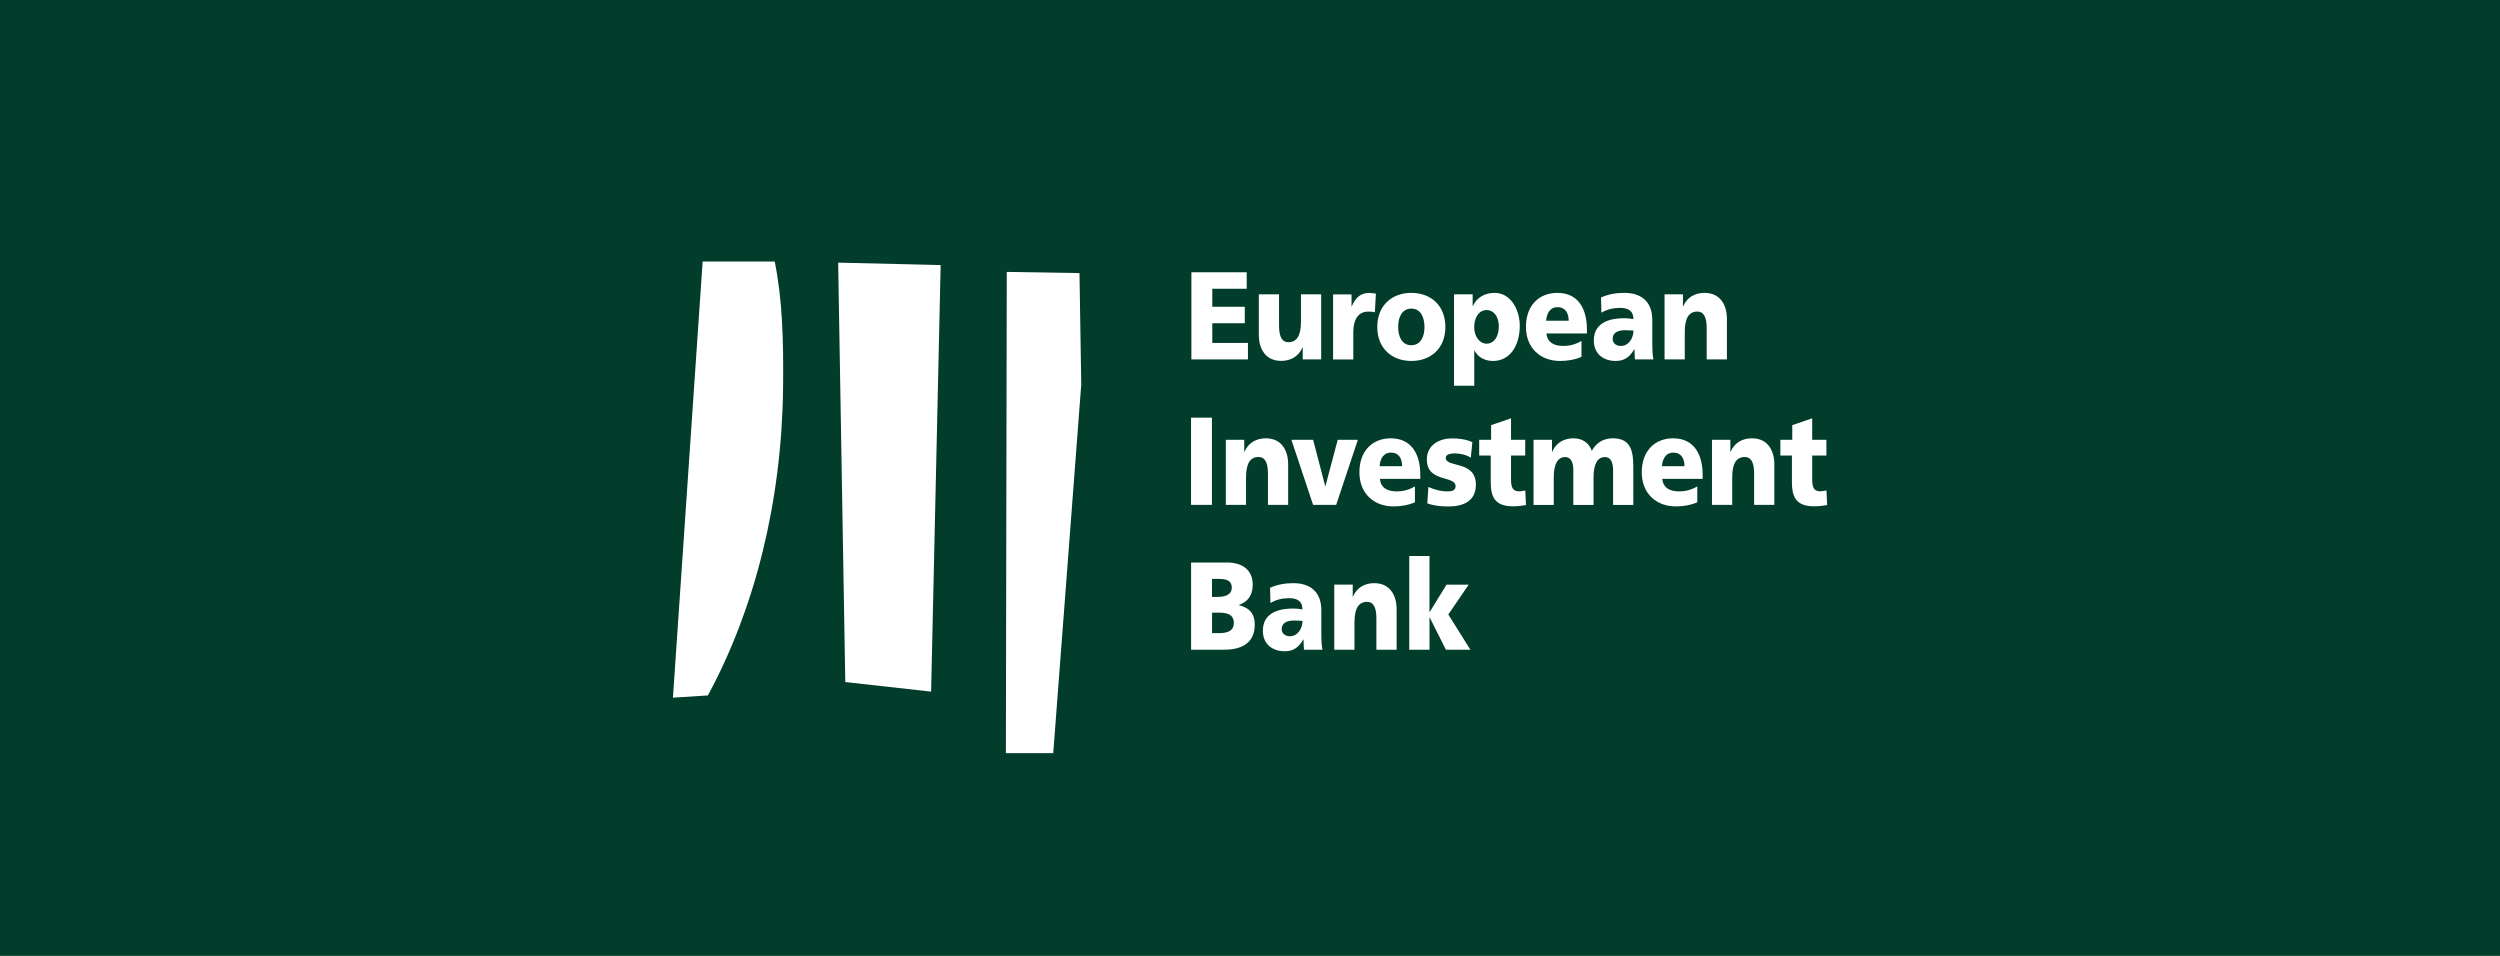 <?xml version="1.0" encoding="UTF-8"?>
<svg xmlns="http://www.w3.org/2000/svg" viewBox="0 0 340 130">
  <defs>
    <style>.cls-1{fill:#023d2b;}.cls-2{fill:#fff;}</style>
  </defs>
  <g id="HG_dark_green">
    <rect class="cls-1" width="340" height="130"></rect>
  </g>
  <g id="Logos">
    <g id="g87">
      <path id="path119" class="cls-2" d="M162.03,37.03h7.52v2.24h-4.68v2.45h4.42v2.24h-4.42v2.68h4.85v2.24h-7.69v-11.86Z"></path>
      <path id="path121" class="cls-2" d="M179.68,48.88h-2.51v-1.63h-.03c-.55,1.27-1.65,1.83-2.9,1.83-2.17,0-3.04-1.7-3.04-3.53v-5.52h2.75v4.28c0,1.67,.52,2.23,1.27,2.23,1.13,0,1.71-.87,1.71-2.77v-3.74h2.75v8.85Z"></path>
      <path id="path123" class="cls-2" d="M186.98,42.48c-.31-.1-.61-.1-.93-.1-1.29,0-2,1.04-2,2.77v3.74h-2.75v-8.85h2.51v1.63h.03c.47-1.12,1.16-1.83,2.35-1.83,.32,0,.66,.05,.93,.1l-.14,2.55Z"></path>
      <path id="path125" class="cls-2" d="M187.31,44.47c0-2.94,2-4.64,4.63-4.64s4.63,1.7,4.63,4.64-2,4.62-4.63,4.62-4.63-1.7-4.63-4.62m6.42,0c0-1.32-.52-2.5-1.79-2.5s-1.79,1.17-1.79,2.5,.52,2.48,1.79,2.48,1.79-1.17,1.79-2.48"></path>
      <path id="path127" class="cls-2" d="M197.74,40.03h2.54v1.6h.03c.55-1.24,1.71-1.8,2.97-1.8,2.2,0,3.41,2.33,3.41,4.47,0,2.62-1.27,4.79-3.64,4.79-.96,0-2-.39-2.52-1.44h-.03v4.81h-2.75v-12.42Zm4.43,2.14c-1.01,0-1.68,.99-1.68,2.31s.77,2.26,1.68,2.26c1.04,0,1.67-.97,1.67-2.38,0-1.17-.6-2.19-1.67-2.19"></path>
      <path id="path129" class="cls-2" d="M210.31,45.35c.15,1.22,.99,1.7,2.34,1.7,.75,0,1.61-.19,2.43-.68v2.16c-.89,.39-1.9,.56-2.92,.56-2.63,0-4.63-1.72-4.63-4.64s1.79-4.62,4.27-4.62c2.95,0,4.02,2.33,4.02,4.96v.56h-5.5Zm3.03-1.73c0-1.02-.43-1.85-1.53-1.85-.99,0-1.47,.83-1.53,1.85h3.06Z"></path>
      <path id="path131" class="cls-2" d="M222.35,48.88c-.02-.48-.06-.93-.06-1.39h-.03c-.63,1.1-1.39,1.6-2.52,1.6-1.57,0-2.98-.87-2.98-2.79,0-2.7,2.64-3.02,4.11-3.02,.44,0,.93,.05,1.28,.12-.02-1.21-.82-1.53-1.82-1.53-.89,0-1.77,.19-2.54,.66l-.05-2.07c.98-.44,2-.63,3.18-.63,2.03,0,3.79,.97,3.79,3.67v3.29c0,.7,.03,1.39,.15,2.09h-2.52Zm-1.9-1.83c1.04,0,1.7-1.05,1.7-2.09-.35-.02-.75-.05-1.16-.05-.93,0-1.67,.32-1.67,1.17,0,.61,.49,.97,1.13,.97"></path>
      <path id="path133" class="cls-2" d="M226.37,40.03h2.51v1.63h.03c.55-1.27,1.65-1.83,2.91-1.83,2.17,0,3.04,1.7,3.04,3.53v5.52h-2.75v-4.28c0-1.67-.52-2.23-1.27-2.23-1.13,0-1.71,.87-1.71,2.77v3.74h-2.75v-8.85Z"></path>
      <path id="path135" class="cls-2" d="M161.98,56.8h2.84v11.86h-2.84v-11.86Z"></path>
      <path id="path137" class="cls-2" d="M166.71,59.81h2.51v1.63h.03c.55-1.27,1.65-1.83,2.9-1.83,2.17,0,3.04,1.7,3.04,3.53v5.52h-2.75v-4.28c0-1.67-.52-2.23-1.27-2.23-1.13,0-1.71,.87-1.71,2.77v3.74h-2.75v-8.85Z"></path>
      <path id="path139" class="cls-2" d="M175.63,59.81h2.95l1.65,6.3h.03l1.67-6.3h2.74l-2.95,8.85h-3.14l-2.95-8.85Z"></path>
      <path id="path141" class="cls-2" d="M187.66,65.13c.15,1.22,.99,1.7,2.34,1.7,.75,0,1.61-.19,2.43-.68v2.16c-.89,.39-1.9,.56-2.92,.56-2.63,0-4.63-1.72-4.63-4.64s1.79-4.62,4.26-4.62c2.95,0,4.02,2.33,4.02,4.96v.56h-5.5Zm3.03-1.73c0-1.02-.43-1.85-1.53-1.85-.99,0-1.47,.83-1.53,1.85h3.06Z"></path>
      <path id="path143" class="cls-2" d="M194.26,66.22c.64,.3,1.59,.61,2.58,.61,.57,0,1.12-.1,1.12-.71,0-1.5-3.91-.44-3.91-3.63,0-2.04,1.8-2.87,3.39-2.87,.95,0,1.91,.12,2.8,.51l-.21,2.12c-.58-.39-1.45-.59-2.14-.59-.6,0-1.27,.12-1.27,.61,0,1.38,4.1,.29,4.1,3.65,0,2.36-1.91,2.96-3.72,2.96-1.24,0-2.08-.14-2.89-.42l.15-2.23Z"></path>
      <path id="path145" class="cls-2" d="M201.17,59.81h1.62v-1.99l2.71-.93v2.92h1.93v2.14h-1.93v3.26c0,1.07,.23,1.61,1.1,1.61,.28,0,.57-.07,.84-.12l.09,1.99c-.52,.07-1.04,.17-1.73,.17-2.46,0-3.06-1.21-3.06-3.31v-3.6h-1.57v-2.14Z"></path>
      <path id="path147" class="cls-2" d="M208.56,59.81h2.51v1.63h.03c.55-1.27,1.65-1.83,2.9-1.83,1.13,0,2.06,.54,2.49,1.7,.64-1.19,1.7-1.7,2.83-1.7,2.29,0,2.81,1.44,2.81,3.84v5.22h-2.75v-4.76c0-1-.32-1.75-1.1-1.75-.98,0-1.56,.87-1.56,2.77v3.74h-2.75v-4.76c0-1-.32-1.75-1.1-1.75-.98,0-1.56,.87-1.56,2.77v3.74h-2.75v-8.85Z"></path>
      <path id="path149" class="cls-2" d="M226.06,65.13c.15,1.22,.99,1.7,2.34,1.7,.75,0,1.61-.19,2.43-.68v2.16c-.89,.39-1.9,.56-2.92,.56-2.63,0-4.63-1.72-4.63-4.64s1.79-4.62,4.26-4.62c2.95,0,4.02,2.33,4.02,4.96v.56h-5.5Zm3.03-1.73c0-1.02-.43-1.85-1.53-1.85-.99,0-1.47,.83-1.53,1.85h3.06Z"></path>
      <path id="path151" class="cls-2" d="M232.82,59.81h2.51v1.63h.03c.55-1.27,1.65-1.83,2.91-1.83,2.17,0,3.04,1.7,3.04,3.53v5.52h-2.75v-4.28c0-1.67-.52-2.23-1.27-2.23-1.13,0-1.71,.87-1.71,2.77v3.74h-2.75v-8.85Z"></path>
      <path id="path153" class="cls-2" d="M242.13,59.81h1.62v-1.99l2.71-.93v2.92h1.93v2.14h-1.93v3.26c0,1.07,.23,1.61,1.1,1.61,.27,0,.56-.07,.84-.12l.09,1.99c-.52,.07-1.04,.17-1.73,.17-2.46,0-3.06-1.21-3.06-3.31v-3.6h-1.57v-2.14Z"></path>
      <path id="path155" class="cls-2" d="M161.99,76.5h4.91c1.99,0,3.47,.97,3.47,3.01,0,1.5-.69,2.33-1.88,2.77v.03c1.42,.32,2.16,1.17,2.16,2.62,0,2.84-2.25,3.43-4.16,3.43h-4.5v-11.86Zm2.84,9.61h.84c1.04,0,2.13-.17,2.13-1.38,0-1.29-1.12-1.41-2.09-1.41h-.87v2.79Zm0-4.93h.79c.93,0,1.9-.26,1.9-1.26,0-1.09-.92-1.19-1.87-1.19h-.82v2.45Z"></path>
      <path id="path157" class="cls-2" d="M177.34,88.36c-.02-.48-.06-.94-.06-1.39h-.03c-.63,1.1-1.39,1.6-2.52,1.6-1.57,0-2.98-.87-2.98-2.79,0-2.7,2.64-3.02,4.11-3.02,.44,0,.93,.05,1.28,.12-.02-1.21-.83-1.53-1.82-1.53-.89,0-1.77,.19-2.54,.66l-.05-2.07c.98-.44,2-.63,3.18-.63,2.03,0,3.79,.97,3.79,3.67v3.29c0,.7,.03,1.39,.15,2.09h-2.52Zm-1.9-1.83c1.04,0,1.7-1.05,1.7-2.09-.35-.02-.75-.05-1.16-.05-.93,0-1.67,.32-1.67,1.17,0,.61,.49,.97,1.13,.97"></path>
      <path id="path159" class="cls-2" d="M181.46,79.51h2.51v1.63h.03c.55-1.27,1.65-1.83,2.9-1.83,2.17,0,3.04,1.7,3.04,3.53v5.52h-2.75v-4.28c0-1.66-.52-2.23-1.27-2.23-1.13,0-1.71,.87-1.71,2.77v3.74h-2.75v-8.85Z"></path>
      <path id="path161" class="cls-2" d="M191.66,75.62h2.75v7.61h.03l2.29-3.72h3.01l-2.77,4.06,3,4.79h-3.33l-2.2-4.38h-.03v4.38h-2.75v-12.74Z"></path>
      <path id="path163" class="cls-2" d="M105.36,35.57h-9.8l-4.04,59.31,4.75-.3c6.37-11.74,10.06-26.31,10.23-41.92,.07-6.62-.11-12.04-1.14-17.09"></path>
      <path id="path165" class="cls-2" d="M113.99,35.72l.97,57.04,11.67,1.3,1.3-58.01-3.64-.09-10.29-.24Z"></path>
      <path id="path167" class="cls-2" d="M143.24,102.43h-6.44l.12-65.45,9.89,.16,.24,15.15-3.81,50.14Z"></path>
    </g>
  </g>
</svg>
